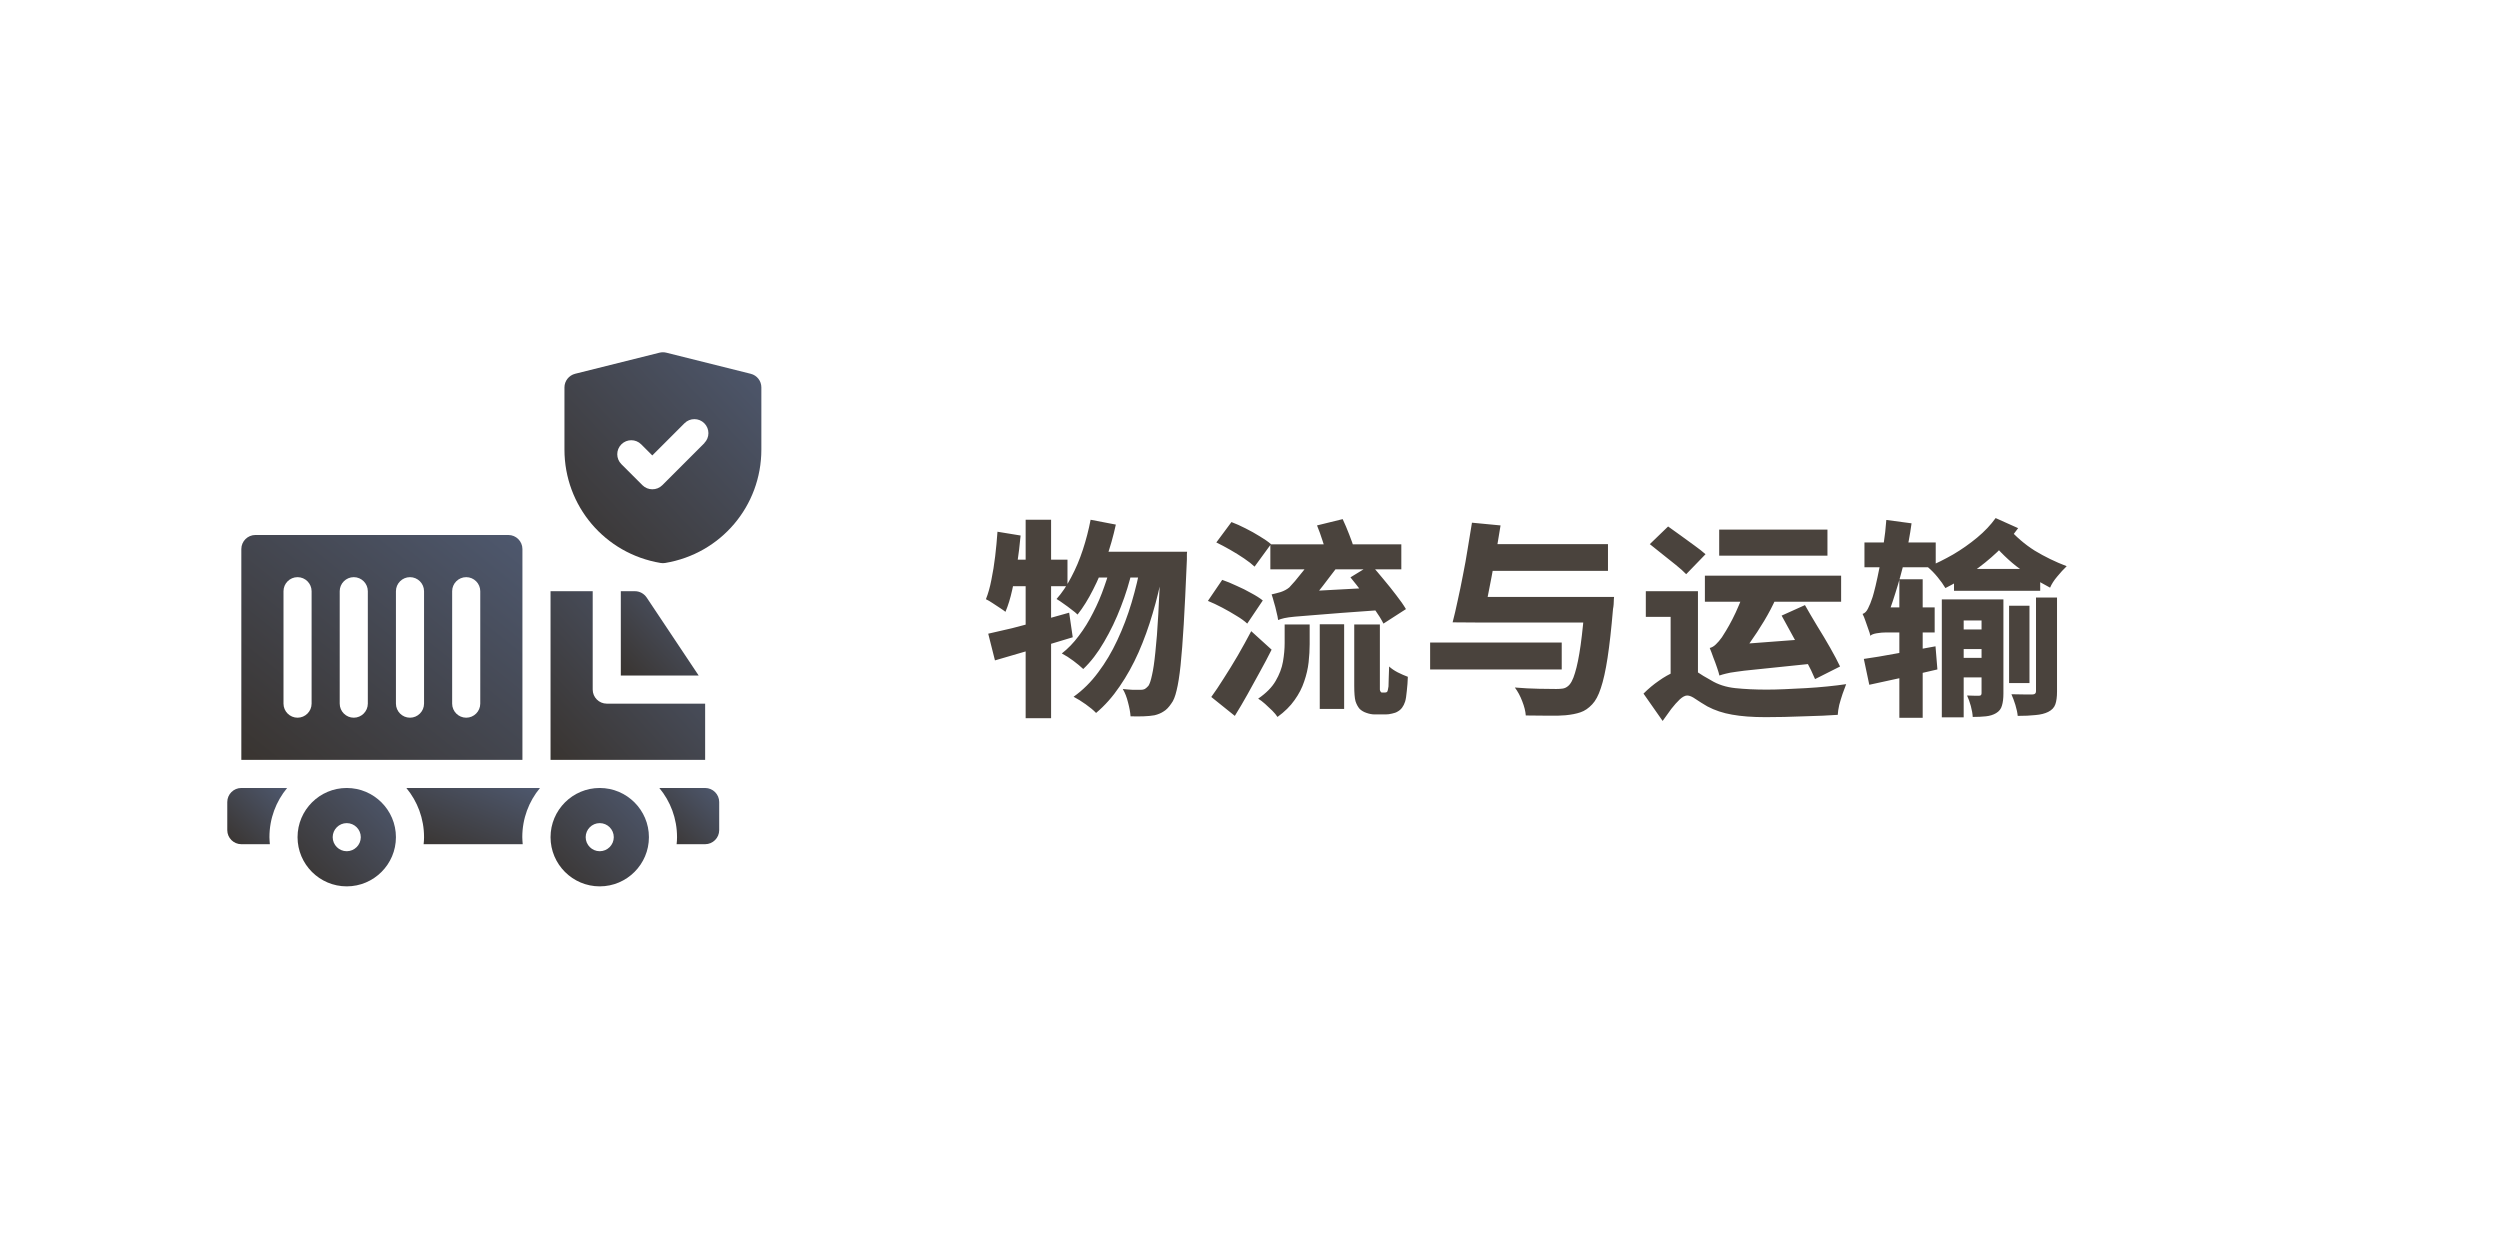<svg xmlns="http://www.w3.org/2000/svg" width="440" height="220" viewBox="0 0 440 220" fill="none"><rect width="440" height="220" fill="white"></rect><g clip-path="url(#clip0_109_1042)"><path d="M132.12 65.785L117.278 62.074C116.882 61.975 116.462 61.975 116.066 62.074L101.224 65.785C100.135 66.057 99.344 67.046 99.344 68.184V79.118C99.344 89.062 106.468 97.448 116.264 99.081C116.536 99.13 116.808 99.13 117.08 99.081C126.876 97.448 134 89.062 134 79.118V68.184C134 67.046 133.233 66.057 132.12 65.785ZM123.982 77.98L116.561 85.401C115.596 86.366 114.013 86.341 113.073 85.401L109.362 81.691C108.397 80.726 108.397 79.167 109.362 78.203C110.327 77.238 111.885 77.238 112.85 78.203L114.804 80.157L120.469 74.492C121.434 73.527 122.992 73.527 123.957 74.492C124.922 75.457 124.922 77.015 123.957 77.98H123.982Z" fill="url(#paint0_linear_109_1042)"></path><path d="M61.026 138.684C56.252 138.684 52.368 142.568 52.368 147.342C52.368 152.116 56.252 156 61.026 156C65.8 156 69.684 152.116 69.684 147.342C69.684 142.568 65.8 138.684 61.026 138.684ZM61.026 149.816C59.666 149.816 58.553 148.703 58.553 147.342C58.553 145.981 59.666 144.868 61.026 144.868C62.387 144.868 63.5 145.981 63.5 147.342C63.5 148.703 62.387 149.816 61.026 149.816Z" fill="url(#paint1_linear_109_1042)"></path><path d="M105.553 138.684C100.778 138.684 96.895 142.568 96.895 147.342C96.895 152.116 100.778 156 105.553 156C110.327 156 114.211 152.116 114.211 147.342C114.211 142.568 110.327 138.684 105.553 138.684ZM105.553 149.816C104.192 149.816 103.079 148.703 103.079 147.342C103.079 145.981 104.192 144.868 105.553 144.868C106.913 144.868 108.026 145.981 108.026 147.342C108.026 148.703 106.913 149.816 105.553 149.816Z" fill="url(#paint2_linear_109_1042)"></path><path d="M124.105 123.842H106.789C105.429 123.842 104.316 122.729 104.316 121.369V104.053H96.895V133.737H124.105V123.842Z" fill="url(#paint3_linear_109_1042)"></path><path d="M111.737 104.053H109.263V118.895H122.967L113.815 105.166C113.345 104.473 112.578 104.053 111.762 104.053H111.737Z" fill="url(#paint4_linear_109_1042)"></path><path d="M71.515 138.684C73.469 141.034 74.632 144.052 74.632 147.342C74.632 147.763 74.607 148.183 74.557 148.579H91.997C91.972 148.183 91.923 147.763 91.923 147.342C91.923 144.052 93.085 141.034 95.04 138.684H71.515Z" fill="url(#paint5_linear_109_1042)"></path><path d="M124.105 138.684H116.041C117.995 141.034 119.158 144.052 119.158 147.342C119.158 147.763 119.133 148.183 119.084 148.579H124.105C125.466 148.579 126.579 147.466 126.579 146.105V141.158C126.579 139.797 125.466 138.684 124.105 138.684Z" fill="url(#paint6_linear_109_1042)"></path><path d="M42.474 138.684C41.113 138.684 40 139.797 40 141.158V146.105C40 147.466 41.113 148.579 42.474 148.579H47.495C47.471 148.183 47.421 147.763 47.421 147.342C47.421 144.052 48.584 141.034 50.538 138.684H42.474Z" fill="url(#paint7_linear_109_1042)"></path><path d="M91.947 96.631C91.947 95.271 90.834 94.158 89.474 94.158H44.947C43.587 94.158 42.474 95.271 42.474 96.631V133.737H91.947V96.631ZM54.842 123.842C54.842 125.202 53.729 126.316 52.368 126.316C51.008 126.316 49.895 125.202 49.895 123.842V104.052C49.895 102.692 51.008 101.579 52.368 101.579C53.729 101.579 54.842 102.692 54.842 104.052V123.842ZM64.737 123.842C64.737 125.202 63.624 126.316 62.263 126.316C60.903 126.316 59.789 125.202 59.789 123.842V104.052C59.789 102.692 60.903 101.579 62.263 101.579C63.624 101.579 64.737 102.692 64.737 104.052V123.842ZM74.632 123.842C74.632 125.202 73.518 126.316 72.158 126.316C70.797 126.316 69.684 125.202 69.684 123.842V104.052C69.684 102.692 70.797 101.579 72.158 101.579C73.518 101.579 74.632 102.692 74.632 104.052V123.842ZM84.526 123.842C84.526 125.202 83.413 126.316 82.053 126.316C80.692 126.316 79.579 125.202 79.579 123.842V104.052C79.579 102.692 80.692 101.579 82.053 101.579C83.413 101.579 84.526 102.692 84.526 104.052V123.842Z" fill="url(#paint8_linear_109_1042)"></path></g><path d="M191.947 91.476L196.387 92.327C195.943 94.374 195.376 96.372 194.685 98.321C194.019 100.27 193.254 102.083 192.391 103.76C191.552 105.437 190.64 106.905 189.653 108.163C189.406 107.916 189.049 107.62 188.58 107.275C188.111 106.905 187.643 106.56 187.174 106.239C186.705 105.894 186.298 105.622 185.953 105.425C186.915 104.34 187.778 103.057 188.543 101.577C189.332 100.097 190.011 98.494 190.578 96.767C191.145 95.04 191.602 93.277 191.947 91.476ZM204.305 97.1H208.93C208.93 97.1 208.918 97.236 208.893 97.507C208.893 97.778 208.893 98.087 208.893 98.432C208.893 98.777 208.881 99.061 208.856 99.283C208.683 103.402 208.511 106.93 208.338 109.865C208.165 112.776 207.98 115.181 207.783 117.08C207.586 118.955 207.351 120.435 207.08 121.52C206.833 122.581 206.525 123.345 206.155 123.814C205.711 124.48 205.255 124.949 204.786 125.22C204.342 125.516 203.812 125.738 203.195 125.886C202.652 125.985 202.011 126.046 201.271 126.071C200.556 126.096 199.791 126.096 198.977 126.071C198.928 125.356 198.78 124.542 198.533 123.629C198.311 122.716 198.003 121.927 197.608 121.261C198.274 121.335 198.878 121.384 199.421 121.409C199.988 121.409 200.445 121.409 200.79 121.409C201.061 121.409 201.296 121.36 201.493 121.261C201.69 121.138 201.9 120.953 202.122 120.706C202.344 120.385 202.554 119.756 202.751 118.819C202.973 117.882 203.17 116.537 203.343 114.786C203.54 113.035 203.713 110.802 203.861 108.089C204.009 105.351 204.157 102.046 204.305 98.173V97.1ZM193.464 97.1H206.414V101.651H191.207L193.464 97.1ZM195.721 98.58L199.273 100.319C198.804 102.416 198.138 104.574 197.275 106.794C196.436 108.989 195.45 111.049 194.315 112.973C193.205 114.897 191.984 116.488 190.652 117.746C190.183 117.302 189.604 116.821 188.913 116.303C188.222 115.785 187.544 115.353 186.878 115.008C187.963 114.169 188.962 113.133 189.875 111.9C190.812 110.667 191.651 109.31 192.391 107.83C193.156 106.35 193.809 104.821 194.352 103.242C194.919 101.663 195.376 100.109 195.721 98.58ZM200.827 99.061L204.601 100.8C204.157 103.193 203.577 105.585 202.862 107.978C202.171 110.346 201.345 112.628 200.383 114.823C199.421 116.994 198.311 118.992 197.053 120.817C195.82 122.642 194.438 124.196 192.909 125.479C192.465 125.01 191.861 124.505 191.096 123.962C190.331 123.419 189.616 122.975 188.95 122.63C190.578 121.471 192.021 120.04 193.279 118.338C194.562 116.636 195.684 114.749 196.646 112.677C197.633 110.58 198.471 108.373 199.162 106.054C199.853 103.735 200.408 101.404 200.827 99.061ZM173.928 111.53C175.161 111.259 176.555 110.938 178.109 110.568C179.663 110.173 181.303 109.742 183.03 109.273C184.757 108.78 186.471 108.299 188.173 107.83L188.802 112.159C186.483 112.874 184.115 113.59 181.698 114.305C179.281 115.02 177.085 115.662 175.112 116.229L173.928 111.53ZM180.514 91.476H184.991V126.404H180.514V91.476ZM175.556 93.585L179.626 94.251C179.478 95.879 179.281 97.519 179.034 99.172C178.787 100.825 178.491 102.379 178.146 103.834C177.825 105.289 177.431 106.572 176.962 107.682C176.715 107.485 176.382 107.25 175.963 106.979C175.544 106.683 175.112 106.399 174.668 106.128C174.224 105.832 173.842 105.61 173.521 105.462C173.916 104.475 174.236 103.341 174.483 102.058C174.754 100.751 174.976 99.369 175.149 97.914C175.322 96.459 175.457 95.016 175.556 93.585ZM176.777 98.506H187.877V103.168H175.852L176.777 98.506ZM223.582 95.805H246.633V100.208H223.582V95.805ZM232.277 109.865H236.569V124.776H232.277V109.865ZM226.098 109.902H230.501V113.38C230.501 114.367 230.439 115.427 230.316 116.562C230.193 117.672 229.934 118.794 229.539 119.929C229.169 121.064 228.602 122.161 227.837 123.222C227.097 124.283 226.098 125.269 224.84 126.182C224.618 125.837 224.31 125.467 223.915 125.072C223.52 124.677 223.101 124.283 222.657 123.888C222.213 123.493 221.806 123.185 221.436 122.963C222.842 122.001 223.866 120.965 224.507 119.855C225.173 118.72 225.605 117.586 225.802 116.451C225.999 115.292 226.098 114.206 226.098 113.195V109.902ZM237.679 101.614L241.305 99.394C242.02 100.183 242.76 101.047 243.525 101.984C244.314 102.921 245.054 103.846 245.745 104.759C246.46 105.672 247.028 106.486 247.447 107.201L243.488 109.754C243.118 109.014 242.6 108.175 241.934 107.238C241.293 106.301 240.59 105.339 239.825 104.352C239.085 103.365 238.37 102.453 237.679 101.614ZM238.345 109.902H242.859V120.706C242.859 120.977 242.859 121.199 242.859 121.372C242.884 121.545 242.921 121.656 242.97 121.705C242.995 121.754 243.032 121.804 243.081 121.853C243.155 121.878 243.217 121.89 243.266 121.89C243.34 121.89 243.414 121.89 243.488 121.89C243.587 121.89 243.673 121.89 243.747 121.89C243.821 121.89 243.895 121.878 243.969 121.853C244.043 121.828 244.092 121.804 244.117 121.779C244.216 121.68 244.302 121.36 244.376 120.817C244.401 120.521 244.413 120.065 244.413 119.448C244.438 118.831 244.462 118.116 244.487 117.302C244.882 117.672 245.387 118.017 246.004 118.338C246.645 118.659 247.237 118.918 247.78 119.115C247.755 119.954 247.694 120.792 247.595 121.631C247.521 122.47 247.422 123.086 247.299 123.481C247.028 124.32 246.596 124.899 246.004 125.22C245.733 125.393 245.4 125.516 245.005 125.59C244.61 125.689 244.24 125.738 243.895 125.738C243.599 125.738 243.266 125.738 242.896 125.738C242.526 125.738 242.205 125.738 241.934 125.738C241.49 125.738 241.021 125.652 240.528 125.479C240.059 125.331 239.652 125.097 239.307 124.776C238.986 124.406 238.74 123.95 238.567 123.407C238.419 122.864 238.345 121.952 238.345 120.669V109.902ZM224.951 109.125C224.902 108.73 224.803 108.249 224.655 107.682C224.532 107.09 224.384 106.523 224.211 105.98C224.063 105.413 223.927 104.956 223.804 104.611C224.273 104.512 224.803 104.377 225.395 104.204C225.987 104.007 226.493 103.735 226.912 103.39C227.134 103.168 227.467 102.798 227.911 102.28C228.355 101.737 228.836 101.145 229.354 100.504C229.872 99.863 230.365 99.234 230.834 98.617C231.327 97.976 231.722 97.458 232.018 97.063H237.457C236.939 97.729 236.359 98.481 235.718 99.32C235.101 100.134 234.46 100.973 233.794 101.836C233.153 102.699 232.511 103.526 231.87 104.315C231.229 105.08 230.649 105.746 230.131 106.313C230.131 106.313 229.958 106.375 229.613 106.498C229.268 106.597 228.836 106.745 228.318 106.942C227.8 107.139 227.282 107.361 226.764 107.608C226.246 107.855 225.814 108.114 225.469 108.385C225.124 108.632 224.951 108.878 224.951 109.125ZM224.951 109.125L224.84 105.647L227.356 104.204L243.155 103.353C243.204 103.97 243.291 104.66 243.414 105.425C243.562 106.19 243.698 106.819 243.821 107.312C240.787 107.534 238.234 107.719 236.162 107.867C234.09 108.015 232.388 108.151 231.056 108.274C229.724 108.373 228.663 108.459 227.874 108.533C227.085 108.607 226.468 108.693 226.024 108.792C225.605 108.891 225.247 109.002 224.951 109.125ZM231.796 92.475L236.31 91.365C236.705 92.204 237.087 93.104 237.457 94.066C237.852 95.028 238.135 95.867 238.308 96.582L233.461 97.84C233.362 97.125 233.14 96.261 232.795 95.25C232.474 94.239 232.141 93.314 231.796 92.475ZM214.073 95.472L216.737 91.883C217.526 92.179 218.353 92.549 219.216 92.993C220.104 93.437 220.943 93.906 221.732 94.399C222.521 94.868 223.175 95.324 223.693 95.768L220.807 99.727C220.338 99.283 219.722 98.802 218.957 98.284C218.192 97.766 217.378 97.26 216.515 96.767C215.652 96.274 214.838 95.842 214.073 95.472ZM212.593 105.758L215.109 102.058C215.898 102.329 216.737 102.675 217.625 103.094C218.538 103.489 219.401 103.92 220.215 104.389C221.054 104.833 221.732 105.265 222.25 105.684L219.512 109.754C219.043 109.31 218.414 108.854 217.625 108.385C216.836 107.892 215.997 107.411 215.109 106.942C214.221 106.473 213.382 106.079 212.593 105.758ZM213.185 122.667C213.851 121.754 214.579 120.669 215.368 119.411C216.182 118.153 217.008 116.809 217.847 115.378C218.686 113.923 219.475 112.492 220.215 111.086L223.804 114.342C223.163 115.625 222.472 116.932 221.732 118.264C221.017 119.596 220.289 120.916 219.549 122.223C218.834 123.506 218.094 124.764 217.329 125.997L213.185 122.667ZM259.953 105.055H280.118V109.569H259.953V105.055ZM261.507 95.768H283.004V100.467H261.507V95.768ZM251.702 113.084H274.864V117.82H251.702V113.084ZM279.008 105.055H284.077C284.077 105.055 284.065 105.191 284.04 105.462C284.04 105.709 284.028 106.005 284.003 106.35C283.978 106.671 283.941 106.942 283.892 107.164C283.596 110.667 283.275 113.54 282.93 115.785C282.585 118.03 282.19 119.806 281.746 121.113C281.327 122.396 280.821 123.345 280.229 123.962C279.588 124.653 278.897 125.121 278.157 125.368C277.442 125.615 276.566 125.787 275.53 125.886C274.716 125.96 273.68 125.985 272.422 125.96C271.164 125.96 269.869 125.948 268.537 125.923C268.488 125.183 268.278 124.344 267.908 123.407C267.563 122.494 267.131 121.693 266.613 121.002C268.068 121.125 269.487 121.199 270.868 121.224C272.249 121.249 273.261 121.261 273.902 121.261C274.346 121.261 274.728 121.236 275.049 121.187C275.37 121.138 275.666 121.002 275.937 120.78C276.43 120.41 276.85 119.633 277.195 118.449C277.565 117.265 277.898 115.625 278.194 113.528C278.49 111.407 278.749 108.817 278.971 105.758L279.008 105.055ZM259.065 91.994L264.097 92.475C263.875 93.906 263.628 95.398 263.357 96.952C263.086 98.506 262.802 100.048 262.506 101.577C262.21 103.106 261.926 104.562 261.655 105.943C261.384 107.3 261.125 108.508 260.878 109.569L255.661 109.532C255.957 108.397 256.253 107.127 256.549 105.721C256.87 104.29 257.178 102.798 257.474 101.244C257.795 99.665 258.078 98.087 258.325 96.508C258.596 94.929 258.843 93.425 259.065 91.994ZM302.577 93.215H321.632V97.803H302.577V93.215ZM300.061 101.318H324.037V105.906H300.061V101.318ZM313.566 108.348L317.673 106.498C318.314 107.633 319.03 108.854 319.819 110.161C320.633 111.468 321.398 112.751 322.113 114.009C322.828 115.267 323.408 116.365 323.852 117.302L319.449 119.522C319.054 118.56 318.512 117.438 317.821 116.155C317.155 114.872 316.44 113.553 315.675 112.196C314.935 110.815 314.232 109.532 313.566 108.348ZM298.84 104.056V119.485H294.03V108.57H289.664V104.056H298.84ZM290.367 95.768L293.586 92.66C294.252 93.129 294.992 93.659 295.806 94.251C296.645 94.843 297.459 95.435 298.248 96.027C299.037 96.594 299.679 97.1 300.172 97.544L296.768 101.059C296.324 100.59 295.72 100.048 294.955 99.431C294.19 98.814 293.401 98.185 292.587 97.544C291.773 96.878 291.033 96.286 290.367 95.768ZM297.064 117.709C297.631 117.709 298.199 117.906 298.766 118.301C299.333 118.696 300.11 119.164 301.097 119.707C302.33 120.472 303.773 120.94 305.426 121.113C307.103 121.286 308.941 121.372 310.939 121.372C311.852 121.372 312.9 121.347 314.084 121.298C315.293 121.249 316.538 121.187 317.821 121.113C319.128 121.039 320.386 120.94 321.595 120.817C322.828 120.694 323.938 120.558 324.925 120.41C324.752 120.879 324.543 121.446 324.296 122.112C324.074 122.778 323.877 123.432 323.704 124.073C323.556 124.739 323.47 125.319 323.445 125.812C322.73 125.861 321.854 125.911 320.818 125.96C319.807 126.009 318.709 126.046 317.525 126.071C316.366 126.12 315.194 126.157 314.01 126.182C312.851 126.207 311.765 126.219 310.754 126.219C308.411 126.219 306.437 126.071 304.834 125.775C303.255 125.504 301.812 125.023 300.505 124.332C299.74 123.888 299.05 123.456 298.433 123.037C297.841 122.618 297.348 122.408 296.953 122.408C296.583 122.408 296.151 122.63 295.658 123.074C295.165 123.543 294.659 124.11 294.141 124.776C293.623 125.467 293.117 126.17 292.624 126.885L289.257 122.075C290.12 121.212 291.021 120.459 291.958 119.818C292.895 119.152 293.808 118.634 294.696 118.264C295.584 117.894 296.373 117.709 297.064 117.709ZM302.614 118.893C302.54 118.548 302.404 118.091 302.207 117.524C302.01 116.932 301.788 116.328 301.541 115.711C301.319 115.07 301.109 114.515 300.912 114.046C301.307 113.947 301.664 113.738 301.985 113.417C302.33 113.096 302.688 112.677 303.058 112.159C303.231 111.912 303.477 111.518 303.798 110.975C304.143 110.408 304.513 109.742 304.908 108.977C305.303 108.212 305.685 107.386 306.055 106.498C306.45 105.61 306.795 104.71 307.091 103.797L312.604 105.24C312.012 106.572 311.309 107.916 310.495 109.273C309.681 110.63 308.842 111.912 307.979 113.121C307.14 114.305 306.326 115.353 305.537 116.266V116.377C305.537 116.377 305.389 116.463 305.093 116.636C304.797 116.809 304.452 117.031 304.057 117.302C303.687 117.573 303.354 117.857 303.058 118.153C302.762 118.424 302.614 118.671 302.614 118.893ZM302.614 118.893L302.466 115.045L305.093 113.454L320.263 112.307C320.386 112.973 320.547 113.725 320.744 114.564C320.941 115.378 321.114 116.044 321.262 116.562C318.302 116.858 315.798 117.117 313.751 117.339C311.728 117.536 310.063 117.709 308.756 117.857C307.449 117.98 306.4 118.104 305.611 118.227C304.822 118.326 304.205 118.437 303.761 118.56C303.342 118.659 302.959 118.77 302.614 118.893ZM328.144 95.472H340.687V99.838H328.144V95.472ZM334.286 101.947H338.393V126.33H334.286V101.947ZM328.033 115.97C329.636 115.748 331.56 115.427 333.805 115.008C336.074 114.589 338.356 114.169 340.65 113.75L340.983 117.82C338.936 118.313 336.864 118.794 334.767 119.263C332.67 119.707 330.746 120.126 328.995 120.521L328.033 115.97ZM329.18 111.9C329.131 111.604 329.02 111.234 328.847 110.79C328.699 110.321 328.526 109.828 328.329 109.31C328.156 108.792 327.984 108.373 327.811 108.052C328.206 107.929 328.526 107.608 328.773 107.09C329.044 106.572 329.316 105.894 329.587 105.055C329.71 104.66 329.883 104.007 330.105 103.094C330.327 102.157 330.561 101.059 330.808 99.801C331.079 98.518 331.314 97.174 331.511 95.768C331.733 94.337 331.893 92.919 331.992 91.513L336.432 92.105C336.161 94.152 335.766 96.237 335.248 98.358C334.755 100.455 334.2 102.465 333.583 104.389C332.991 106.313 332.374 108.027 331.733 109.532V109.606C331.733 109.606 331.597 109.692 331.326 109.865C331.079 110.013 330.783 110.21 330.438 110.457C330.117 110.704 329.821 110.963 329.55 111.234C329.303 111.481 329.18 111.703 329.18 111.9ZM329.18 111.9V107.978L331.141 106.905H340.502V111.308H331.992C331.449 111.308 330.882 111.357 330.29 111.456C329.723 111.555 329.353 111.703 329.18 111.9ZM343.906 100.134H359.076V103.982H343.906V100.134ZM341.76 105.499H349.678V109.199H345.608V126.256H341.76V105.499ZM348.753 105.499H352.601V122.075C352.601 122.914 352.515 123.617 352.342 124.184C352.194 124.751 351.849 125.195 351.306 125.516C350.813 125.812 350.221 125.997 349.53 126.071C348.864 126.145 348.087 126.182 347.199 126.182C347.174 125.639 347.063 124.998 346.866 124.258C346.669 123.543 346.447 122.926 346.2 122.408C346.644 122.433 347.063 122.445 347.458 122.445C347.877 122.445 348.173 122.445 348.346 122.445C348.617 122.445 348.753 122.297 348.753 122.001V105.499ZM344.757 110.79H351.713V114.231H344.757V110.79ZM344.683 115.785H351.639V119.226H344.683V115.785ZM353.6 106.609H357.189V120.225H353.6V106.609ZM358.336 105.166H362.036V121.705C362.036 122.642 361.937 123.395 361.74 123.962C361.543 124.529 361.123 124.973 360.482 125.294C359.89 125.59 359.15 125.775 358.262 125.849C357.374 125.948 356.326 125.997 355.117 125.997C355.068 125.454 354.932 124.813 354.71 124.073C354.488 123.358 354.254 122.729 354.007 122.186C354.796 122.211 355.549 122.223 356.264 122.223C356.979 122.223 357.46 122.223 357.707 122.223C358.126 122.223 358.336 122.038 358.336 121.668V105.166ZM351.232 91.18L355.191 92.956C354.13 94.436 352.909 95.83 351.528 97.137C350.147 98.444 348.667 99.641 347.088 100.726C345.534 101.787 343.968 102.712 342.389 103.501C342.044 102.909 341.587 102.268 341.02 101.577C340.453 100.886 339.873 100.294 339.281 99.801C340.761 99.184 342.253 98.444 343.758 97.581C345.263 96.693 346.669 95.706 347.976 94.621C349.283 93.536 350.369 92.389 351.232 91.18ZM353.341 92.808C354.796 94.461 356.387 95.83 358.114 96.915C359.865 97.976 361.74 98.888 363.738 99.653C363.195 100.171 362.64 100.775 362.073 101.466C361.506 102.132 361.086 102.786 360.815 103.427C358.644 102.292 356.646 101.022 354.821 99.616C353.02 98.185 351.294 96.422 349.641 94.325L353.341 92.808Z" fill="#4A433D"></path><defs><linearGradient id="paint0_linear_109_1042" x1="134" y1="62" x2="96.97" y2="96.575" gradientUnits="userSpaceOnUse"><stop stop-color="#4E586E"></stop><stop offset="1" stop-color="#393430"></stop></linearGradient><linearGradient id="paint1_linear_109_1042" x1="69.684" y1="138.684" x2="52.368" y2="156" gradientUnits="userSpaceOnUse"><stop stop-color="#4E586E"></stop><stop offset="1" stop-color="#393430"></stop></linearGradient><linearGradient id="paint2_linear_109_1042" x1="114.211" y1="138.684" x2="96.895" y2="156" gradientUnits="userSpaceOnUse"><stop stop-color="#4E586E"></stop><stop offset="1" stop-color="#393430"></stop></linearGradient><linearGradient id="paint3_linear_109_1042" x1="124.105" y1="104.053" x2="94.533" y2="131.161" gradientUnits="userSpaceOnUse"><stop stop-color="#4E586E"></stop><stop offset="1" stop-color="#393430"></stop></linearGradient><linearGradient id="paint4_linear_109_1042" x1="122.967" y1="104.053" x2="108.172" y2="117.713" gradientUnits="userSpaceOnUse"><stop stop-color="#4E586E"></stop><stop offset="1" stop-color="#393430"></stop></linearGradient><linearGradient id="paint5_linear_109_1042" x1="95.04" y1="138.684" x2="87.967" y2="155.499" gradientUnits="userSpaceOnUse"><stop stop-color="#4E586E"></stop><stop offset="1" stop-color="#393430"></stop></linearGradient><linearGradient id="paint6_linear_109_1042" x1="126.579" y1="138.684" x2="116.704" y2="149.201" gradientUnits="userSpaceOnUse"><stop stop-color="#4E586E"></stop><stop offset="1" stop-color="#393430"></stop></linearGradient><linearGradient id="paint7_linear_109_1042" x1="50.538" y1="138.684" x2="40.663" y2="149.201" gradientUnits="userSpaceOnUse"><stop stop-color="#4E586E"></stop><stop offset="1" stop-color="#393430"></stop></linearGradient><linearGradient id="paint8_linear_109_1042" x1="91.947" y1="94.158" x2="53.334" y2="142.425" gradientUnits="userSpaceOnUse"><stop stop-color="#4E586E"></stop><stop offset="1" stop-color="#393430"></stop></linearGradient><clipPath id="clip0_109_1042"><rect width="94" height="94" fill="white" transform="translate(40 62)"></rect></clipPath></defs></svg>